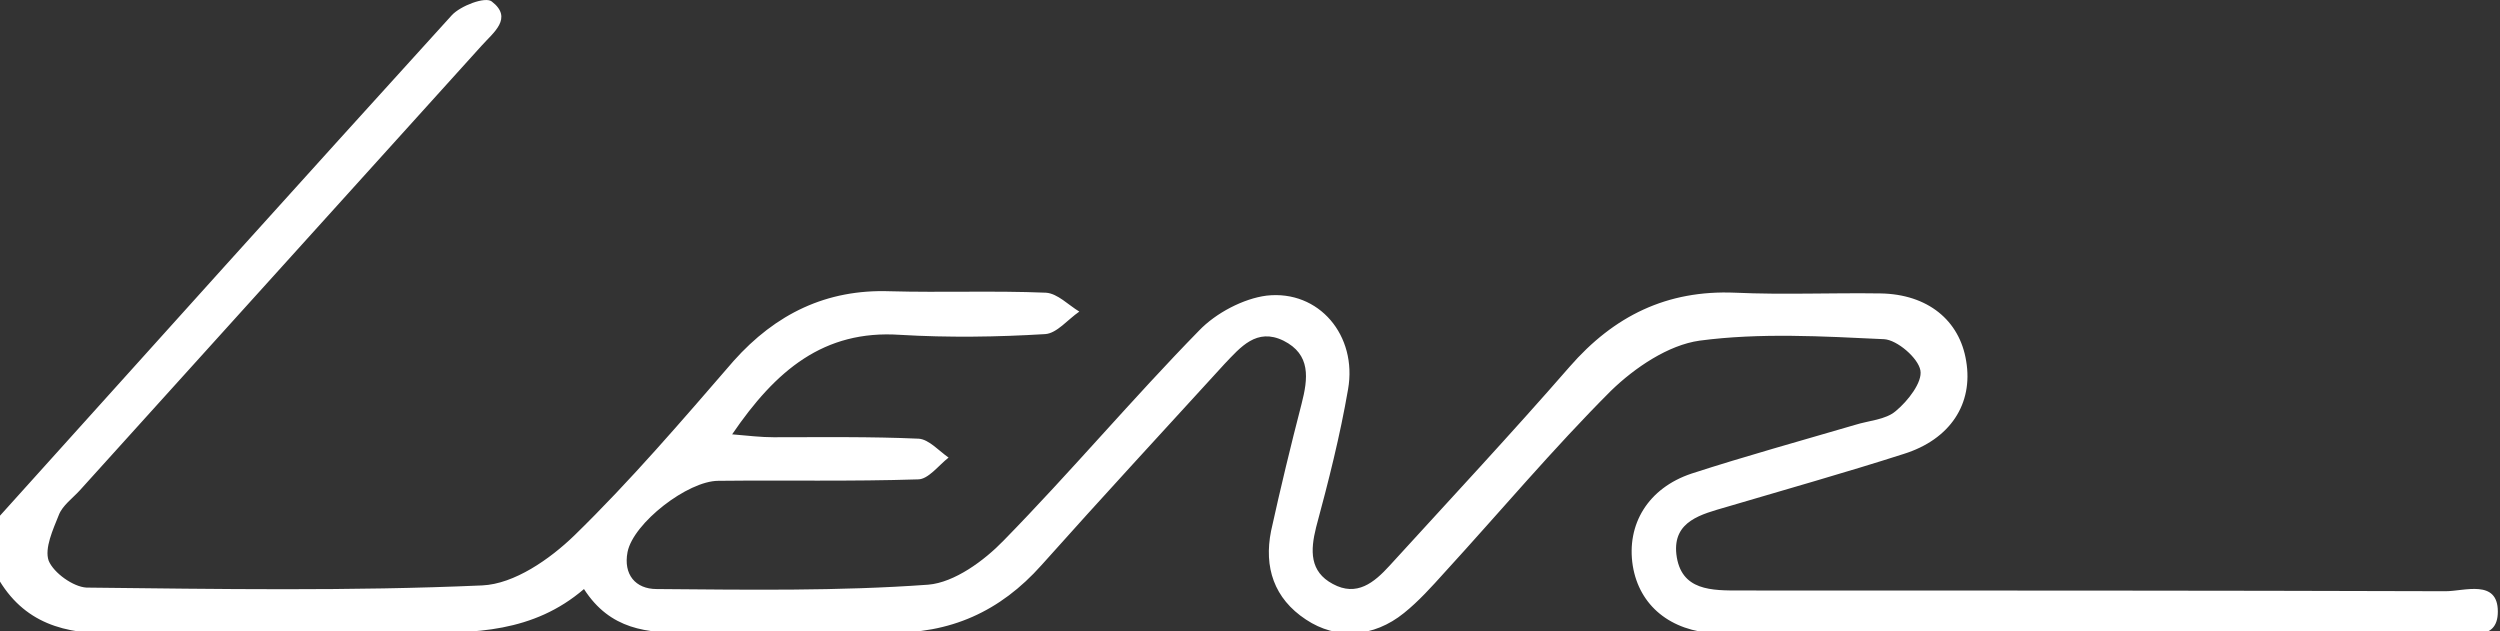 <?xml version="1.0" encoding="utf-8"?>
<!-- Generator: Adobe Illustrator 19.0.0, SVG Export Plug-In . SVG Version: 6.00 Build 0)  -->
<svg version="1.1" id="Ebene_1" xmlns="http://www.w3.org/2000/svg" xmlns:xlink="http://www.w3.org/1999/xlink" x="0px" y="0px"
	 viewBox="-327 457.1 344.2 86.9" style="enable-background:new -327 457.1 344.2 86.9;" xml:space="preserve">
<rect x="-327" y="457.1" width="344.2" height="86.9" fill="#333333" stroke="none"/>
<style type="text/css">
	.st0{fill:#FFFFFF;}
</style>
<g>
	<path class="st0" d="M-327,528.1c20.7-23,41.4-46,62.2-68.9c1.2-1.3,4.6-2.6,5.5-1.9c3,2.3,0.2,4.3-1.4,6.1
		c-18.4,20.4-36.9,40.8-55.3,61.2c-1,1.1-2.4,2.1-2.9,3.4c-0.8,2-2,4.6-1.4,6.3c0.7,1.7,3.4,3.6,5.2,3.7c18.2,0.2,36.3,0.5,54.5-0.3
		c4.4-0.2,9.3-3.6,12.7-6.9c7.7-7.5,14.8-15.8,21.9-24c5.8-6.5,12.8-9.9,21.5-9.6c7.2,0.2,14.3-0.1,21.5,0.2
		c1.6,0.1,3.1,1.7,4.6,2.6c-1.6,1.1-3.1,3-4.7,3.1c-6.6,0.4-13.3,0.5-20,0.1c-10.5-0.7-17.1,4.9-23.1,13.7c2.3,0.2,4,0.4,5.7,0.4
		c6.7,0,13.3-0.1,20,0.2c1.4,0.1,2.8,1.7,4.1,2.6c-1.4,1.1-2.8,3-4.2,3c-9.2,0.3-18.3,0.1-27.5,0.2c-4.2,0-11.7,5.8-12.5,9.8
		c-0.6,3.1,1.1,5.1,4,5.1c12.5,0.1,25,0.3,37.4-0.6c3.6-0.3,7.7-3.3,10.4-6.1c9.2-9.4,17.7-19.5,26.9-28.9c2.3-2.4,6.1-4.4,9.3-4.8
		c7.2-0.8,12.5,5.5,11.2,12.9c-1.1,6.4-2.7,12.7-4.4,19c-0.8,3.2-0.9,6.1,2.3,7.8c3.3,1.8,5.7-0.2,7.8-2.5
		c8.3-9.1,16.7-18.1,24.8-27.4c6.1-7,13.4-10.6,22.8-10.2c6.6,0.3,13.3,0,20,0.1c6.5,0.1,10.9,3.7,11.8,9.3c1,5.9-2.2,10.8-8.6,12.8
		c-8.1,2.6-16.3,4.9-24.4,7.3c-3.4,1-7.4,1.9-6.9,6.5c0.6,5.1,4.9,5,8.9,5c32.3,0,64.6,0,97,0.1c2.6,0,7.2-1.7,7.2,2.8
		c0,4.4-4.5,2.8-7.2,2.9c-32.3,0.1-64.6,0.1-97,0.1c-1.2,0-2.3,0-3.5,0c-6.2-0.3-10.5-3.8-11.4-9.3c-0.9-5.7,2.1-10.7,8.1-12.7
		c7.4-2.4,15-4.5,22.5-6.7c1.9-0.6,4.2-0.7,5.6-1.9c1.7-1.4,3.7-4,3.4-5.6c-0.3-1.7-3.2-4.2-5-4.3c-8.5-0.4-17.1-0.9-25.4,0.2
		c-4.3,0.6-8.9,3.7-12.2,6.9c-8,8-15.3,16.7-22.9,25c-1.8,2-3.6,4-5.6,5.6c-4.2,3.4-9.3,3.7-13.5,0.9c-4.4-2.9-5.8-7.2-4.8-12.2
		c1.3-5.9,2.7-11.7,4.2-17.5c0.9-3.5,1.3-6.8-2.5-8.7c-3.7-1.8-5.9,0.9-8.1,3.2c-8.4,9.2-16.9,18.4-25.2,27.7
		c-5.7,6.4-12.6,9.5-21.2,9.3c-9.2-0.2-18.3-0.2-27.5,0c-5.6,0.1-10.7-0.4-14.3-6c-7,6-15.1,6.1-23.4,6c-13.7-0.2-27.3-0.3-41,0.1
		c-7.1,0.2-12.8-1.4-16.4-7.8C-327,533.4-327,530.7-327,528.1z"/>
</g>
</svg>
